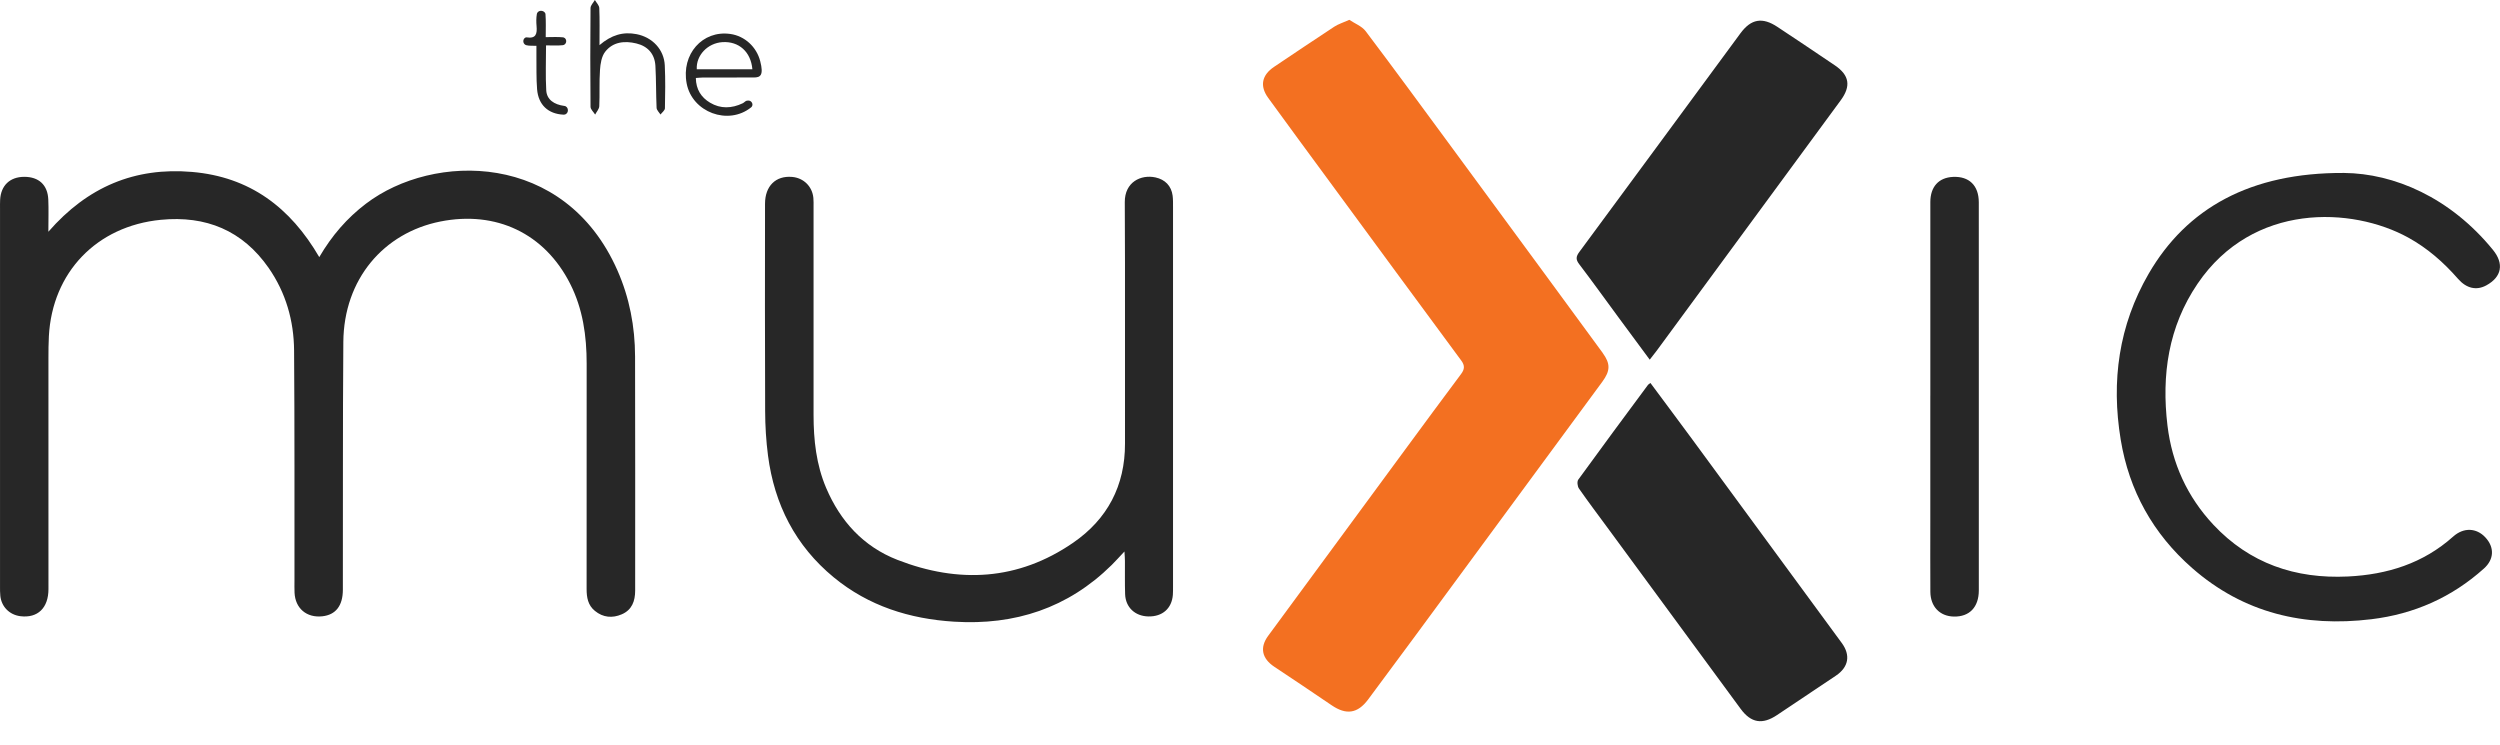 <svg viewBox="0 0 104 31" fill="none" xmlns="http://www.w3.org/2000/svg">
    <path d="M66.672 14.684C67 15.133 66.99 15.425 66.659 15.877C64.052 19.418 61.447 22.959 58.841 26.498C58.201 27.367 57.557 28.235 56.912 29.101C56.476 29.685 56.004 29.752 55.398 29.34C54.605 28.8 53.81 28.268 53.012 27.738C52.494 27.394 52.396 26.939 52.756 26.45C54.653 23.867 56.552 21.286 58.452 18.706C59.225 17.656 59.997 16.607 60.778 15.563C60.928 15.363 60.944 15.208 60.787 14.997C58.956 12.52 57.133 10.037 55.309 7.554C54.457 6.394 53.602 5.236 52.756 4.071C52.396 3.575 52.492 3.122 53.004 2.779C53.838 2.221 54.669 1.658 55.508 1.109C55.673 1.001 55.87 0.943 56.132 0.825C56.358 0.978 56.653 1.088 56.812 1.297C58.018 2.894 59.198 4.509 60.385 6.12C61.665 7.859 62.944 9.597 64.221 11.338C65.039 12.452 65.858 13.566 66.673 14.682L66.672 14.684Z" fill="#F37021"/>
    <path d="M13.28 10.698C13.809 9.794 14.439 9.07 15.223 8.474C18.026 6.341 23.498 6.281 25.686 11.251C26.188 12.39 26.415 13.588 26.419 14.825C26.429 18.072 26.422 21.317 26.423 24.564C26.423 25.003 26.291 25.373 25.864 25.556C25.475 25.723 25.088 25.692 24.748 25.413C24.458 25.178 24.403 24.853 24.403 24.503C24.405 21.379 24.403 18.256 24.405 15.133C24.405 13.974 24.249 12.85 23.716 11.8C22.654 9.706 20.635 8.754 18.318 9.215C15.961 9.685 14.303 11.611 14.283 14.227C14.256 17.664 14.271 21.101 14.263 24.538C14.261 25.205 13.961 25.578 13.408 25.638C12.756 25.709 12.283 25.308 12.253 24.657C12.245 24.488 12.25 24.319 12.25 24.152C12.247 20.962 12.258 17.771 12.234 14.581C12.225 13.345 11.893 12.181 11.179 11.15C10.092 9.586 8.57 8.961 6.69 9.144C4.02 9.405 2.173 11.331 2.033 13.99C2.017 14.293 2.015 14.597 2.015 14.9C2.015 18.101 2.017 21.303 2.016 24.504C2.016 25.292 1.569 25.722 0.849 25.634C0.398 25.578 0.063 25.245 0.014 24.793C-0.001 24.66 0.001 24.524 0.001 24.389C0.001 19.154 0.001 13.919 0.001 8.685C0.001 8.561 -0.002 8.437 0.005 8.315C0.035 7.718 0.411 7.359 1.004 7.356C1.614 7.354 1.984 7.692 2.009 8.302C2.027 8.712 2.012 9.123 2.012 9.641C3.644 7.768 5.609 6.95 7.985 7.152C10.385 7.356 12.076 8.623 13.282 10.697L13.28 10.698Z" fill="#272727"/>
    <path d="M46.779 22.94C46.563 23.168 46.411 23.342 46.245 23.505C44.43 25.296 42.221 26.019 39.694 25.862C37.839 25.747 36.134 25.21 34.687 24.02C33.087 22.703 32.214 20.981 31.949 18.951C31.87 18.341 31.832 17.72 31.83 17.104C31.818 14.229 31.822 11.354 31.825 8.478C31.825 7.737 32.271 7.301 32.952 7.36C33.43 7.401 33.791 7.756 33.836 8.232C33.848 8.354 33.844 8.478 33.844 8.602C33.844 11.489 33.844 14.375 33.844 17.262C33.844 18.304 33.956 19.328 34.367 20.296C34.955 21.679 35.913 22.737 37.332 23.29C39.877 24.281 42.352 24.153 44.64 22.58C46.07 21.597 46.804 20.206 46.8 18.451C46.793 15.104 46.81 11.757 46.791 8.41C46.785 7.57 47.466 7.25 48.069 7.381C48.469 7.468 48.728 7.735 48.781 8.138C48.801 8.294 48.798 8.452 48.798 8.609C48.798 13.877 48.798 19.145 48.798 24.413C48.798 24.525 48.799 24.638 48.791 24.749C48.746 25.315 48.353 25.657 47.769 25.644C47.218 25.632 46.824 25.265 46.805 24.719C46.789 24.259 46.801 23.797 46.797 23.337C46.797 23.23 46.787 23.125 46.777 22.939L46.779 22.94Z" fill="#272727"/>
    <path d="M97.516 7.195C99.587 7.214 101.925 8.208 103.706 10.394C104.176 10.971 104.075 11.52 103.43 11.872C103.025 12.092 102.608 12.005 102.252 11.597C101.653 10.913 100.981 10.322 100.178 9.881C97.852 8.602 93.721 8.41 91.418 11.804C90.203 13.595 89.915 15.601 90.167 17.705C90.357 19.278 90.988 20.665 92.076 21.828C93.587 23.44 95.487 24.087 97.673 23.982C99.312 23.903 100.803 23.437 102.051 22.322C102.492 21.928 103.021 21.962 103.386 22.35C103.777 22.765 103.758 23.269 103.331 23.651C101.997 24.849 100.429 25.545 98.648 25.76C95.863 26.096 93.335 25.51 91.193 23.631C89.566 22.203 88.57 20.413 88.221 18.287C87.822 15.861 88.137 13.539 89.385 11.386C90.964 8.664 93.615 7.173 97.515 7.195H97.516Z" fill="#272727"/>
    <path d="M68.627 14.96C68.179 14.354 67.746 13.769 67.314 13.183C66.774 12.449 66.242 11.709 65.691 10.984C65.549 10.797 65.559 10.673 65.696 10.487C67.936 7.456 70.168 4.419 72.402 1.386C72.846 0.783 73.316 0.703 73.944 1.121C74.742 1.652 75.541 2.182 76.334 2.721C76.936 3.131 77.008 3.582 76.575 4.171C74.025 7.644 71.473 11.115 68.921 14.586C68.836 14.702 68.743 14.814 68.629 14.962L68.627 14.96Z" fill="#272727"/>
    <path d="M68.658 15.932C69.244 16.722 69.829 17.503 70.407 18.289C72.479 21.108 74.549 23.928 76.618 26.749C76.991 27.258 76.903 27.751 76.375 28.107C75.561 28.655 74.742 29.197 73.928 29.744C73.32 30.153 72.847 30.08 72.413 29.491C70.566 26.981 68.722 24.47 66.876 21.958C66.477 21.414 66.069 20.876 65.684 20.322C65.622 20.233 65.599 20.032 65.656 19.953C66.613 18.632 67.585 17.323 68.556 16.012C68.574 15.987 68.606 15.972 68.657 15.933L68.658 15.932Z" fill="#272727"/>
    <path d="M80.302 16.461C80.302 13.777 80.301 11.091 80.302 8.407C80.302 7.766 80.653 7.385 81.248 7.359C81.915 7.329 82.316 7.715 82.318 8.414C82.322 10.503 82.319 12.593 82.319 14.682C82.319 17.974 82.32 21.265 82.319 24.557C82.319 25.262 81.926 25.665 81.275 25.649C80.694 25.635 80.307 25.234 80.303 24.617C80.297 23.663 80.301 22.707 80.301 21.753C80.301 19.989 80.301 18.225 80.301 16.462L80.302 16.461Z" fill="#272727"/>
    <path d="M24.936 1.88C25.436 1.451 25.924 1.312 26.482 1.421C27.139 1.55 27.624 2.058 27.655 2.721C27.683 3.314 27.674 3.91 27.661 4.505C27.658 4.593 27.541 4.679 27.476 4.764C27.419 4.672 27.318 4.581 27.314 4.486C27.288 3.904 27.298 3.32 27.265 2.738C27.236 2.246 26.951 1.922 26.471 1.807C25.983 1.689 25.497 1.739 25.174 2.155C25.025 2.348 24.977 2.649 24.96 2.906C24.924 3.408 24.954 3.915 24.93 4.419C24.924 4.536 24.818 4.65 24.758 4.766C24.691 4.658 24.567 4.551 24.566 4.443C24.553 3.074 24.553 1.705 24.566 0.335C24.566 0.223 24.684 0.111 24.747 0C24.81 0.111 24.924 0.22 24.93 0.334C24.951 0.815 24.939 1.297 24.939 1.88H24.936Z" fill="#272727"/>
    <path d="M28.947 3.244C28.954 3.722 29.172 4.054 29.537 4.271C29.975 4.534 30.442 4.514 30.899 4.295C30.96 4.266 31.008 4.198 31.069 4.188C31.089 4.186 31.11 4.183 31.131 4.183C31.264 4.18 31.353 4.339 31.27 4.443C31.263 4.452 31.255 4.46 31.247 4.466C30.295 5.232 28.792 4.672 28.565 3.471C28.335 2.257 29.222 1.251 30.377 1.412C30.985 1.496 31.473 1.954 31.625 2.544C31.778 3.135 31.631 3.223 31.363 3.223C30.651 3.223 29.938 3.223 29.226 3.226C29.149 3.226 29.071 3.236 28.947 3.244ZM31.299 2.881C31.236 2.151 30.732 1.71 30.053 1.753C29.441 1.792 28.953 2.299 28.986 2.881H31.297H31.299Z" fill="#272727"/>
    <path d="M22.698 1.545C22.975 1.545 23.201 1.529 23.423 1.553C23.433 1.553 23.444 1.557 23.453 1.561C23.591 1.611 23.587 1.819 23.449 1.871C23.437 1.876 23.424 1.879 23.412 1.88C23.192 1.904 22.966 1.888 22.715 1.888C22.715 2.536 22.689 3.151 22.724 3.761C22.747 4.146 23.051 4.35 23.473 4.406C23.473 4.406 23.476 4.406 23.477 4.406C23.671 4.434 23.676 4.734 23.483 4.767C23.469 4.77 23.456 4.77 23.443 4.77C22.801 4.741 22.396 4.36 22.343 3.715C22.305 3.247 22.322 2.775 22.315 2.304C22.314 2.183 22.315 2.062 22.315 1.906C22.152 1.898 22.017 1.913 21.893 1.88C21.88 1.876 21.867 1.871 21.855 1.864C21.742 1.8 21.741 1.623 21.857 1.564C21.872 1.556 21.887 1.552 21.901 1.554C22.309 1.62 22.347 1.395 22.321 1.085C22.306 0.919 22.305 0.746 22.333 0.583C22.334 0.572 22.338 0.56 22.343 0.55C22.4 0.423 22.586 0.417 22.669 0.529C22.682 0.547 22.691 0.567 22.692 0.587C22.715 0.886 22.702 1.189 22.702 1.546L22.698 1.545Z" fill="#272727"/>
</svg>